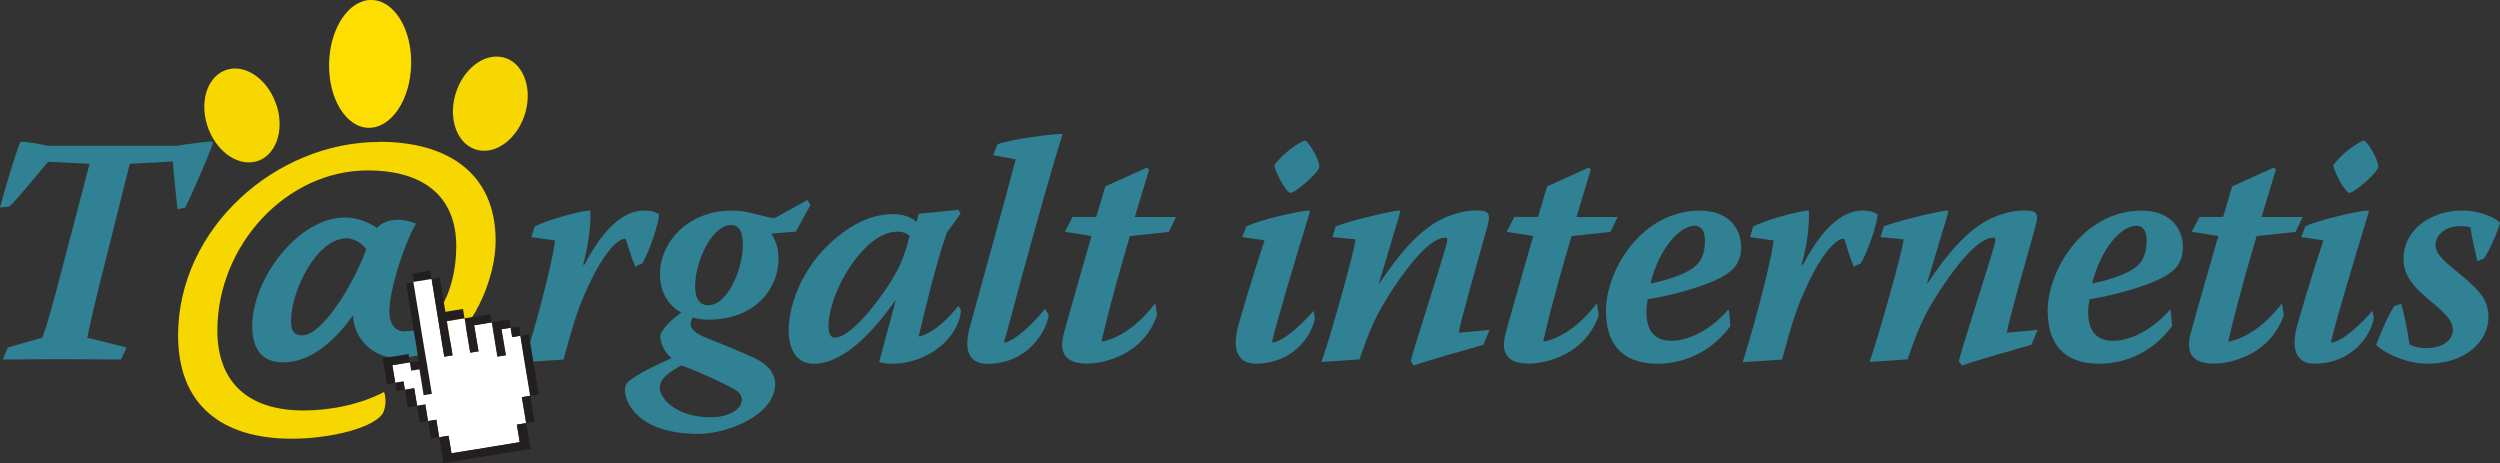 <?xml version="1.0" encoding="UTF-8"?>
<svg id="Layer_1" xmlns="http://www.w3.org/2000/svg" xmlns:xlink="http://www.w3.org/1999/xlink" viewBox="0 0 328.47 60.86">
  <rect x="0" y="0" width="328.47" height="60.86" fill="#333333" stroke="none"/>
  <defs>
    <style>
      .cls-1 {
        fill: none;
      }

      .cls-2 {
        fill: #fff;
      }

      .cls-2, .cls-3 {
        fill-rule: evenodd;
      }

      .cls-4 {
        fill: #308194;
      }

      .cls-3 {
        fill: #231f20;
      }

      .cls-5 {
        fill: #f7d700;
      }

      .cls-6 {
        fill: #fede00;
      }
    </style>
    <clipPath id="clippath">
      <rect class="cls-1" x="-7733.45" y="-2705.81" width="2007.06" height="1015.96"/>
    </clipPath>
    <clipPath id="clippath-1">
      <rect class="cls-1" x="-7721.73" y="-2794.38" width="2045.06" height="1150.81"/>
    </clipPath>
    <clipPath id="clippath-2">
      <rect class="cls-1" x="-7721.19" y="-2793.85" width="2044" height="1149.75"/>
    </clipPath>
  </defs>
  <path class="cls-4" d="M52.41,28.87c-1.22,0-2.24.34-2.87,1.07-1.46-.97-2.92-1.36-4.23-1.36-6.13,0-12.17,8.08-12.17,14.21,0,2.72.97,4.82,4.09,4.82s6.28-2.14,9.15-6.18c.1,3.11,2.68,5.6,5.79,5.6,1.1,0,2.16-.17,3.16-.48-.14-.9-.72-1.95-.59-3.16-.21.03-1.37.14-1.59.14-1.41,0-1.99-1.12-1.99-2.63,0-2.63,1.75-8.42,3.5-11.54-.68-.24-1.61-.49-2.24-.49M39.7,44.06c-1.12,0-1.46-.68-1.46-1.9,0-3.94,3.36-10.85,7.3-10.85.78,0,1.95.49,2.58,1.46-1.85,4.96-5.84,11.29-8.42,11.29Z"/>
  <path class="cls-5" d="M49.83,18.65c-13.58,0-26.43,11.34-26.43,25.41,0,9.1,5.69,13.58,14.94,13.58,5.26,0,11.05-1.51,12.02-3.46.19-.44.29-.93.29-1.41,0-.44-.05-.88-.19-1.27-3.07,1.61-6.91,2.43-10.61,2.43-7.01,0-11.29-3.5-11.29-10.51,0-11.19,9.05-21.03,19.76-21.03,7.15,0,11.63,3.26,11.63,9.98,0,3.18-.82,6.4-2.35,8.56.38,1.16,1.31,2.98,1.21,4.32,3.77-2.72,6.31-8.99,6.31-13.62,0-8.86-6.28-13-15.28-13"/>
  <path class="cls-6" d="M54.02,8.52c-.12,4.64-2.64,8.34-5.61,8.27-2.98-.07-5.29-3.88-5.17-8.52C43.36,3.64,45.87-.07,48.85,0c2.98.07,5.29,3.88,5.17,8.52"/>
  <path class="cls-5" d="M36.38,13.96c1.02,3.34-.21,6.59-2.75,7.26-2.53.67-5.41-1.5-6.43-4.84-1.02-3.34.21-6.59,2.74-7.26,2.54-.67,5.41,1.5,6.43,4.84"/>
  <path class="cls-5" d="M69.05,14.72c-.93,3.36-3.74,5.6-6.3,4.99-2.55-.61-3.87-3.83-2.95-7.19.93-3.36,3.74-5.6,6.3-4.99,2.55.61,3.87,3.83,2.95,7.19"/>
  <path class="cls-4" d="M23.11,19.18c1.19-.21,3.54-.51,4.6-.6l.3.13c-.55,1.71-2.52,6.18-3.67,8.57l-1.02.21c-.21-1.96-.51-4.6-.6-6.27l-5.67.3-2.6,10.4c-2.64,10.32-2.73,11.34-2.98,12.45l5.16,1.28-.72,1.58c-2.64,0-5.29-.04-7.93-.04s-5.07.04-7.63.04l.68-1.58,4.52-1.28c.51-1.28,1.11-3.28,3.15-11.13l3.07-11.72-5.46-.26c-1.02,1.19-3.79,4.65-5.07,5.88l-1.24.13c.64-2.47,2-6.95,2.64-8.57l.17-.09c.6,0,2.47.3,3.45.55h16.84"/>
  <path class="cls-4" d="M70.27,29.75c1.41-.77,5.59-1.96,7.2-2.09l.09.04c.08,1.32-.09,3.92-.94,7.08h.17c3.5-6.65,6.44-7.12,7.97-7.12.77,0,1.45.21,1.83.51,0,1.19-1.41,5.24-2.22,6.44l-.9.43c-.3-.64-.77-2.05-1.24-3.62-.09-.04-.17-.04-.21-.04-.51,0-2.47,1.02-5.12,7.08-1.02,2.22-1.79,4.82-2.86,8.78l-5.16.34c2.3-7.42,3.92-14.37,4.05-15.99l-3.11-.43.43-1.41"/>
  <path class="cls-4" d="M104.54,30.43l-3.11.26-.04.09c.38.64.9,1.53.9,3.2,0,3.92-3.07,8.02-9.21,8.02-.64,0-1.41-.09-2.05-.3-.26.38-.34.85-.26,1.15.13.34.47.9,1.83,1.45,1.62.64,4.35,1.75,6.31,2.64,1.88.81,2.94,2.09,2.94,3.5-.04,4.22-6.44,6.57-10.06,6.57-8.23,0-9.68-4.39-9.68-5.71,0-.55.17-1.02.68-1.36,1.11-.81,3.03-1.83,5.41-2.86v-.04c-.94-.77-1.45-2.09-1.45-2.86,0-.68,1.28-2.09,2.77-3.11-2.09-1.15-2.81-3.15-2.81-5.07,0-4.26,3.92-8.65,10.06-8.31.68.04,1.45.17,2.47.43,1.02.26,1.79.47,2.52.55l4.31-2.39.43.64-1.96,3.54M93.42,54.82c2.39,0,4.05-1.07,4.05-2.3,0-.68-.43-1.19-2-1.92-1.45-.72-3.67-1.75-5.93-2.6-1.32.72-2.86,1.66-2.86,2.94,0,1.41,2.17,3.88,6.69,3.88h.04ZM96.02,29.58c-2.47,0-4.69,4.78-4.69,8.06,0,1.75.73,2.47,1.71,2.47,2.64,0,4.56-4.9,4.56-7.84,0-1.96-.55-2.69-1.53-2.69h-.04Z"/>
  <path class="cls-4" d="M125.91,27.58l.3.47-1.83,2.56c-1.49,4.35-2.81,9.98-3.67,13.56l.13.04c2.13-.6,4.05-2.73,5.07-4.01l.34.47c-.09,3.33-3.96,7.12-9.12,7.12-.55,0-1.28-.08-1.62-.21.47-1.83,1.62-6.01,2.17-8.06h-.08c-2.98,4.22-6.82,8.27-10.7,8.27-2.17,0-3.28-1.79-3.28-4.35,0-3.67,2.05-9.17,7.12-12.88,2.26-1.71,4.52-2.43,6.65-2.43,1.45,0,2.43.51,3.03,1.02l.3-1.07,5.2-.51M109.66,44.37c1.02,0,3.2-1.24,6.74-6.39,1.79-2.64,2.43-4.26,3.11-6.99-.34-.34-.85-.55-1.62-.55-1.11,0-2.73.51-4.52,2.47-2.9,3.11-4.52,7.46-4.52,9.93,0,1.15.43,1.53.77,1.53h.04Z"/>
  <path class="cls-4" d="M130.51,20.37l.55-1.41c1.79-.68,7.08-1.36,8.44-1.36l.09.09c-.85,2.77-1.83,5.97-4.01,13.86-2.22,7.97-3.2,11.94-3.67,13.43l.09.04c1.58-.34,4.14-2.94,5.29-4.43l.51.77c-.38,2.43-2.94,6.44-8.06,6.44-2.09,0-3.24-1.32-2.34-4.73.77-2.9,5.12-18.46,6.05-22.13l-2.94-.55"/>
  <path class="cls-4" d="M150.72,22.03l.26.26-1.88,6.22h5.41l-.94,1.96-5.12.55c-.81,2.81-2.26,7.59-3.71,13.77l.09.09c2.43-.51,4.9-2.34,6.95-5.03l.25,1.53c-1.75,5.2-6.95,6.39-9.17,6.39-2.81,0-3.67-1.28-3.16-3.67.38-1.53,2.86-10.1,3.71-13.09l-3.5-.55,1.02-1.96h3.11l1.19-4.01,5.46-2.47"/>
  <path class="cls-4" d="M163.21,31.16l.55-1.41c1.45-.77,6.82-2.05,8.27-2.09l.09.13c-1.96,6.39-4.69,15.52-4.99,17.18l.09.04c1.66-.21,4.35-2.98,5.37-4.18l.17.98c-.25,1.79-2.47,5.97-7.84,5.97-1.83,0-3.24-1.28-2.22-4.99.34-1.24,1.83-6.35,3.45-11.21l-2.94-.43M171.57,18.49c.6.51,1.71,2.43,1.79,3.37l-.09.3c-.51.94-2.73,2.81-3.54,3.15h-.34c-.64-.55-1.62-2.26-1.96-3.54l.04-.13c1.36-1.75,3.11-2.81,3.84-3.15h.26Z"/>
  <path class="cls-4" d="M173.62,47.57c1.02-2.77,4.48-15.05,4.48-16.12l-3.03-.3.43-1.41c1.45-.6,7.08-2,8.36-2.09l.13.13c-.21.85-1.62,5.37-2.81,9.42h.08c2.52-3.75,5.16-6.99,8.31-8.48,1.07-.51,2.73-1.07,4.31-1.07,1.88,0,2.09.34,1.36,2.77-1.41,5.12-3.28,11.47-3.58,13.3l4.05-.38-.81,1.96c-2.39.68-7.84,2.22-9.12,2.73l-.43-.55c.17-1.02,4.09-13.05,4.73-15.48.17-.64.09-.77-.21-.77-2.17,0-5.41,4.39-7.5,7.72-1.62,2.6-2.39,4.31-3.75,8.27l-4.99.34"/>
  <path class="cls-4" d="M208.75,22.03l.26.26-1.88,6.22h5.41l-.94,1.96-5.12.55c-.81,2.81-2.26,7.59-3.71,13.77l.09.09c2.43-.51,4.9-2.34,6.95-5.03l.26,1.53c-1.75,5.2-6.95,6.39-9.17,6.39-2.81,0-3.67-1.28-3.16-3.67.38-1.53,2.86-10.1,3.71-13.09l-3.5-.55,1.02-1.96h3.11l1.19-4.01,5.46-2.47"/>
  <path class="cls-4" d="M227.38,42.8c-2.22,3.07-5.67,4.99-9.64,4.99-3.54,0-6.69-1.58-6.74-6.86-.04-5.37,4.65-13.26,12.36-13.26,3.5,0,5.37,2.09,5.41,4.78.04,1.41-.6,2.69-1.66,3.37-1.45,1.24-6.52,2.86-10.62,3.5-.13.73-.17,1.11-.17,1.75,0,1.88.72,3.71,3.24,3.71,2.9,0,5.84-2.13,7.46-4.05l.13.04.21,2.05M222.65,29.66c-1.88,0-4.6,2.81-5.8,7.59,2.09-.43,5.5-1.36,6.48-2.94.47-.77.68-1.53.68-2.69,0-1.49-.64-1.96-1.32-1.96h-.04Z"/>
  <path class="cls-4" d="M230.37,29.75c1.41-.77,5.59-1.96,7.21-2.09l.08.04c.09,1.32-.08,3.92-.94,7.08h.17c3.5-6.65,6.44-7.12,7.97-7.12.77,0,1.45.21,1.83.51,0,1.19-1.41,5.24-2.22,6.44l-.9.43c-.3-.64-.77-2.05-1.24-3.62-.09-.04-.17-.04-.21-.04-.51,0-2.47,1.02-5.12,7.08-1.02,2.22-1.79,4.82-2.86,8.78l-5.16.34c2.3-7.42,3.92-14.37,4.05-15.99l-3.11-.43.43-1.41"/>
  <path class="cls-4" d="M245.63,47.57c1.02-2.77,4.48-15.05,4.48-16.12l-3.03-.3.43-1.41c1.45-.6,7.08-2,8.36-2.09l.13.13c-.21.85-1.62,5.37-2.81,9.42h.08c2.52-3.75,5.16-6.99,8.31-8.48,1.07-.51,2.73-1.07,4.31-1.07,1.88,0,2.09.34,1.36,2.77-1.41,5.12-3.28,11.47-3.58,13.3l4.05-.38-.81,1.96c-2.39.68-7.84,2.22-9.12,2.73l-.43-.55c.17-1.02,4.09-13.05,4.73-15.48.17-.64.08-.77-.21-.77-2.17,0-5.41,4.39-7.5,7.72-1.62,2.6-2.39,4.31-3.75,8.27l-4.99.34"/>
  <path class="cls-4" d="M285.41,42.8c-2.22,3.07-5.67,4.99-9.63,4.99-3.54,0-6.69-1.58-6.74-6.86-.04-5.37,4.65-13.26,12.36-13.26,3.5,0,5.37,2.09,5.41,4.78.04,1.41-.6,2.69-1.66,3.37-1.45,1.24-6.52,2.86-10.62,3.5-.13.73-.17,1.11-.17,1.75,0,1.88.72,3.71,3.24,3.71,2.9,0,5.84-2.13,7.46-4.05l.13.04.21,2.05M280.68,29.66c-1.88,0-4.6,2.81-5.8,7.59,2.09-.43,5.5-1.36,6.48-2.94.47-.77.68-1.53.68-2.69,0-1.49-.64-1.96-1.32-1.96h-.04Z"/>
  <path class="cls-4" d="M298.76,22.03l.26.26-1.88,6.22h5.41l-.94,1.96-5.12.55c-.81,2.81-2.26,7.59-3.71,13.77l.09.09c2.43-.51,4.9-2.34,6.95-5.03l.25,1.53c-1.75,5.2-6.95,6.39-9.16,6.39-2.81,0-3.67-1.28-3.16-3.67.38-1.53,2.86-10.1,3.71-13.09l-3.5-.55,1.02-1.96h3.11l1.19-4.01,5.46-2.47"/>
  <path class="cls-4" d="M302.34,31.16l.55-1.41c1.45-.77,6.82-2.05,8.27-2.09l.09.13c-1.96,6.39-4.69,15.52-4.99,17.18l.09.04c1.66-.21,4.35-2.98,5.37-4.18l.17.98c-.26,1.79-2.47,5.97-7.85,5.97-1.83,0-3.24-1.28-2.22-4.99.34-1.24,1.83-6.35,3.45-11.21l-2.94-.43M310.7,18.49c.6.51,1.71,2.43,1.79,3.37l-.09.3c-.51.94-2.73,2.81-3.54,3.15h-.34c-.64-.55-1.62-2.26-1.96-3.54l.04-.13c1.36-1.75,3.11-2.81,3.84-3.15h.26Z"/>
  <path class="cls-4" d="M323.53,27.66c2.09,0,4.14.81,4.95,1.58-.38,1.41-1.53,3.97-2.13,4.73l-.85.34c-.21-.94-.68-2.73-.9-4.39-.26-.13-.47-.21-1.32-.21-1.96,0-3.28,1.15-3.28,2.43s1.11,2.17,3.37,4.01c2.77,2.26,3.58,3.5,3.58,5.58,0,2.94-2.81,6.05-8.01,6.05-3.11,0-5.97-1.62-6.74-2.47.47-1.24,1.36-3.5,2.39-5.12l.89-.26c.26.77.77,3.07,1.11,5.33.55.26,1.11.47,2.18.47,2.22,0,3.5-1.07,3.5-2.34,0-1.19-.77-2.05-3.03-3.92-2.81-2.26-3.45-3.88-3.45-5.46,0-3.88,3.67-6.35,7.72-6.35h.04"/>
  <path class="cls-3" d="M56.7,36.65s-.09.01-.14.02c-.73.12-1.45.24-2.18.35-.06-.36-.12-.73-.18-1.09.36-.06.73-.12,1.09-.18.41-.07.82-.13,1.23-.2.06.37.12.73.18,1.09"/>
  <path class="cls-3" d="M54.39,37.03s.01.09.02.14c0,.05.02.09.02.14.02.14.04.27.07.41.02.14.04.27.07.41.05.32.1.63.15.95.05.32.1.64.16.95.02.14.04.27.07.41.02.14.04.27.07.41.03.18.06.36.09.55.02.14.04.27.07.41.05.32.1.63.15.95.05.32.1.63.15.95.02.14.04.27.07.41.02.14.04.27.07.41.03.18.06.36.09.55.02.13.04.27.07.41.05.32.1.64.16.95.05.32.1.63.16.95.02.14.04.27.07.41.02.14.04.27.07.41.03.18.06.36.09.54.02.14.04.27.07.41.02.14.04.27.07.41.02.14.04.27.07.41.05.32.1.63.15.95.02.14.04.27.07.41.02.14.04.27.07.41-.36.06-.73.12-1.09.18-.18-1.13-.37-2.27-.55-3.4-.18.03-.36.06-.54.09-.09.02-.18.03-.27.04-.04,0-.1.03-.14.02-.03,0-.12.04-.14.02-.03-.02,0-.11-.02-.14-.05-.32-.1-.63-.15-.95.36-.06.73-.12,1.09-.18-.03-.18-.06-.36-.09-.54-.02-.09-.03-.18-.04-.27-.02-.14-.04-.27-.07-.41-.03-.18-.06-.36-.09-.54-.01-.09-.03-.18-.04-.27-.02-.14-.04-.27-.07-.41-.07-.41-.13-.82-.2-1.22-.02-.09-.03-.18-.04-.27-.02-.14-.04-.27-.07-.41-.01-.09-.03-.18-.04-.27-.02-.14-.04-.27-.07-.41-.07-.41-.13-.82-.2-1.22-.01-.09-.03-.18-.04-.27-.02-.14-.04-.27-.07-.41-.01-.09-.03-.18-.04-.27-.02-.14-.04-.27-.07-.41-.07-.41-.13-.82-.2-1.23-.02-.09-.03-.18-.04-.27-.02-.14-.04-.27-.07-.41-.02-.09-.03-.18-.04-.27-.02-.14-.04-.27-.07-.41.36-.06.73-.12,1.09-.18"/>
  <path class="cls-2" d="M54.39,37.03c.73-.12,1.45-.24,2.18-.35.04,0,.09-.01.14-.02.14.86.28,1.72.42,2.59.02.14.04.27.07.41.02.09.03.18.04.27.02.14.04.27.07.41.01.09.03.18.04.27.07.41.13.82.2,1.22.27,1.68.55,3.36.82,5.04.36-.06.73-.12,1.09-.18-.03-.18-.06-.36-.09-.55-.03-.18-.06-.36-.09-.54-.03-.18-.06-.36-.09-.54-.03-.18-.06-.36-.09-.54-.02-.14-.04-.27-.07-.41-.02-.14-.04-.27-.07-.41-.02-.14-.04-.27-.07-.41-.03-.18-.06-.36-.09-.54-.03-.18-.06-.36-.09-.54.41-.07.82-.13,1.23-.2.36-.06.73-.12,1.09-.18.07.41.13.82.2,1.23.06.36.12.73.18,1.09.06.36.12.73.18,1.09.06.36.12.73.18,1.09.36-.06.73-.12,1.09-.18-.02-.14-.04-.27-.07-.41-.02-.14-.04-.27-.07-.41-.02-.14-.05-.27-.07-.41-.02-.14-.04-.27-.07-.41-.03-.18-.06-.36-.09-.55-.02-.14-.04-.27-.07-.41-.02-.14-.04-.27-.07-.41-.02-.14-.04-.27-.07-.41.41-.07.82-.13,1.23-.2.36-.06.73-.12,1.09-.18.07.41.13.82.2,1.23.06.36.12.73.18,1.09.12.73.24,1.45.35,2.18.36-.06.73-.12,1.09-.18-.02-.14-.04-.27-.07-.41-.02-.13-.04-.27-.07-.41-.02-.14-.04-.27-.07-.41-.02-.14-.04-.27-.07-.41-.03-.18-.06-.36-.09-.54-.02-.14-.04-.27-.07-.41-.02-.14-.04-.27-.07-.41-.02-.14-.04-.27-.07-.41.41-.07.82-.13,1.23-.2.07.41.13.82.2,1.22.18-.03.36-.06.54-.09.18-.03.36-.06.54-.09.11.68.22,1.36.33,2.04.05.32.1.64.15.95.03.18.06.36.09.55.02.14.04.27.07.41.06.36.12.73.18,1.09.03.18.06.36.09.54.02.14.04.27.07.41.1.64.21,1.27.31,1.91-.36.06-.73.12-1.09.18.03.18.06.36.09.55.02.13.04.27.07.41.02.14.04.27.07.41.02.14.04.27.07.41.09.54.18,1.09.27,1.64-.41.07-.82.13-1.22.2.07.41.13.82.2,1.22.06.36.12.73.18,1.09-.41.07-.82.13-1.23.2-.36.06-.73.12-1.09.18-.32.05-.64.1-.95.15-.32.05-.63.1-.95.16-.32.05-.64.1-.95.16-.32.05-.64.1-.95.15-.32.05-.64.1-.95.15-.32.05-.63.1-.95.16-.32.05-.64.1-.95.15-.06-.36-.12-.73-.18-1.09-.03-.18-.06-.36-.09-.54-.03-.18-.06-.36-.09-.54,0-.05-.02-.09-.02-.14-.18.03-.36.06-.55.09-.14.02-.27.04-.41.07-.09.02-.18.03-.27.05-.06-.36-.12-.73-.18-1.09-.03-.18-.06-.36-.09-.54-.02-.09-.03-.18-.04-.27-.02-.14-.04-.27-.07-.41-.18.03-.36.06-.54.09-.18.03-.36.06-.55.09-.12-.73-.24-1.45-.35-2.18-.18.03-.36.06-.55.09-.18.03-.36.06-.54.09-.06-.36-.12-.73-.18-1.09-.03-.18-.06-.36-.09-.55-.02-.09-.03-.18-.04-.27-.02-.14-.04-.27-.07-.41-.18.03-.36.06-.55.09-.13.02-.27.04-.41.07-.09.01-.18.03-.27.04-.06-.36-.12-.73-.18-1.09-.36.06-.73.12-1.09.18-.07-.41-.13-.82-.2-1.23-.06-.36-.12-.73-.18-1.09.41-.07.82-.13,1.22-.2.36-.06.73-.12,1.09-.18.05.32.1.63.15.95.02.02,0,.12.02.14.02.01.11-.03.14-.02.04,0,.1-.02.14-.02.09-.01.18-.03.27-.04.18-.03.36-.06.54-.09.18,1.13.37,2.27.55,3.4.36-.06.73-.12,1.09-.18-.02-.13-.04-.27-.07-.41-.02-.14-.04-.27-.07-.41-.05-.32-.1-.64-.15-.95-.02-.14-.04-.27-.07-.41-.02-.14-.04-.27-.07-.41-.02-.14-.04-.27-.07-.41-.03-.18-.06-.36-.09-.54-.02-.14-.04-.27-.07-.41-.02-.14-.04-.27-.07-.41-.05-.32-.1-.64-.16-.95-.05-.32-.1-.64-.16-.95-.02-.14-.04-.27-.07-.41-.03-.18-.06-.36-.09-.55-.02-.13-.04-.27-.07-.41-.02-.14-.04-.27-.07-.41-.05-.32-.1-.64-.15-.95-.05-.32-.1-.64-.15-.95-.02-.14-.04-.27-.07-.41-.03-.18-.06-.36-.09-.55-.02-.14-.04-.27-.07-.41-.02-.14-.04-.27-.07-.41-.05-.32-.1-.64-.16-.95-.05-.32-.1-.64-.15-.95-.02-.14-.04-.27-.07-.41-.02-.14-.04-.27-.07-.41,0-.04-.01-.09-.02-.14,0-.05-.01-.09-.02-.14"/>
  <path class="cls-3" d="M56.7,36.65c.36-.06.73-.12,1.09-.18.18,1.09.35,2.18.53,3.27.07.41.13.82.2,1.23.36-.06.72-.12,1.09-.18.41-.07.82-.13,1.22-.2.07.41.13.82.2,1.23-.36.06-.73.12-1.09.18-.41.07-.82.13-1.23.2.03.18.06.36.09.54.03.18.06.36.09.54.02.14.04.27.07.41.02.14.04.27.07.41.02.14.05.27.07.41.03.18.06.36.09.54.03.18.06.36.09.54.03.18.06.36.09.54.03.18.06.36.09.55-.36.06-.73.12-1.09.18-.27-1.68-.55-3.36-.82-5.04-.07-.41-.13-.82-.2-1.22-.02-.09-.03-.18-.04-.27-.02-.14-.04-.27-.07-.41-.01-.09-.03-.18-.04-.27-.02-.14-.04-.27-.07-.41-.14-.86-.28-1.72-.42-2.59"/>
  <path class="cls-3" d="M61.04,41.82c1.13-.18,2.27-.37,3.4-.55.06.36.12.73.18,1.09-.36.06-.73.12-1.09.18-.41.07-.82.13-1.23.2.02.13.04.27.07.41.02.14.04.27.07.41.02.14.04.27.07.41.03.18.06.36.09.55.02.14.04.27.07.41.02.14.04.27.07.41.02.13.04.27.07.41.02.14.04.27.07.41-.36.06-.73.12-1.09.18-.06-.36-.12-.73-.18-1.09-.06-.36-.12-.72-.18-1.09-.06-.36-.12-.73-.18-1.09-.07-.41-.13-.82-.2-1.23"/>
  <path class="cls-3" d="M64.62,42.35c.14-.02.27-.04.41-.07.09-.01.18-.03.27-.04.18-.03.36-.06.55-.09.36-.06.73-.12,1.09-.18.06.36.12.73.18,1.09-.41.07-.82.13-1.22.2.02.13.04.27.07.41.02.14.04.27.07.41.02.14.04.27.07.41.03.18.06.36.09.54.02.14.04.27.07.41.02.14.04.27.07.41.02.13.05.27.07.41.02.14.04.27.07.41-.36.06-.73.12-1.09.18-.12-.73-.24-1.45-.35-2.18-.06-.36-.12-.73-.18-1.09-.07-.41-.13-.82-.2-1.23"/>
  <path class="cls-3" d="M67.11,43.07c.36-.06.73-.12,1.09-.18.07.41.13.82.2,1.23-.18.03-.36.06-.54.09-.18.03-.36.06-.54.09-.07-.41-.13-.82-.2-1.22"/>
  <path class="cls-3" d="M53.87,47.6c-.36.06-.73.12-1.09.18-.41.07-.82.13-1.22.2.06.36.12.73.18,1.09.07.41.13.82.2,1.23-.36.06-.73.12-1.09.18-.09-.55-.18-1.09-.27-1.64-.02-.14-.04-.27-.07-.41-.02-.14-.04-.27-.07-.41-.02-.14-.04-.27-.07-.41-.03-.18-.06-.36-.09-.54,1.14-.18,2.27-.37,3.4-.55.06.36.12.73.18,1.09"/>
  <path class="cls-3" d="M68.4,44.12c.36-.06.73-.12,1.09-.18.02.09.03.18.04.27.02.14.04.27.07.41.03.18.06.36.09.54.03.18.06.36.09.54.06.36.12.73.18,1.09.03.18.06.36.09.55.01.09.03.18.04.27.02.14.04.27.07.41.06.36.12.73.18,1.09.07.41.13.82.2,1.23.03.18.06.36.09.54.03.18.06.36.09.54.02.14.04.27.07.41-.36.06-.73.12-1.09.18-.1-.63-.21-1.27-.31-1.91-.02-.14-.04-.27-.07-.41-.03-.18-.06-.36-.09-.54-.06-.36-.12-.73-.18-1.09-.02-.13-.04-.27-.07-.41-.03-.18-.06-.36-.09-.55-.05-.32-.1-.63-.16-.95-.11-.68-.22-1.36-.33-2.04"/>
  <path class="cls-3" d="M51.93,50.29c.36-.06.73-.12,1.09-.18.06.36.12.73.18,1.09-.36.06-.73.12-1.09.18-.06-.36-.12-.73-.18-1.09"/>
  <path class="cls-3" d="M53.2,51.2c.09-.01.18-.03.27-.04.14-.02.27-.05.41-.07.18-.03.36-.06.55-.09.02.14.04.27.07.41.01.09.03.18.04.27.03.18.06.36.09.55.06.36.12.73.18,1.09-.41.07-.82.13-1.23.2-.1-.63-.21-1.27-.31-1.91-.02-.14-.04-.27-.07-.41"/>
  <path class="cls-3" d="M54.8,53.31c.18-.03.36-.06.54-.09.18-.03.36-.06.54-.09.12.73.24,1.45.35,2.18-.36.06-.73.12-1.09.18-.12-.73-.24-1.45-.35-2.18"/>
  <path class="cls-3" d="M69.68,52.01c.18,1.13.37,2.27.55,3.4-.36.06-.73.12-1.09.18-.09-.55-.18-1.09-.27-1.63-.02-.14-.04-.27-.07-.41-.02-.14-.04-.27-.07-.41-.02-.14-.04-.27-.07-.41-.03-.18-.06-.36-.09-.55.36-.06.73-.12,1.09-.18"/>
  <path class="cls-3" d="M56.24,55.32c.18-.03.36-.06.55-.09.18-.03.36-.06.54-.09.02.14.04.27.07.41.01.09.03.18.04.27.03.18.06.36.09.54.06.36.12.73.18,1.09-.36.06-.73.12-1.09.18-.1-.63-.21-1.27-.31-1.91-.02-.14-.04-.27-.07-.41"/>
  <path class="cls-3" d="M57.71,57.45c.09-.01.18-.03.27-.05.14-.02.27-.04.41-.07.18-.03.36-.06.55-.09,0,.05.01.09.02.14.03.18.06.36.09.54.03.18.06.36.09.54.06.36.12.73.18,1.09.32-.05.64-.1.95-.15.32-.05.64-.1.95-.16.32-.05.64-.1.95-.15.32-.05.64-.1.95-.15.32-.05.63-.1.95-.16.32-.05.63-.1.95-.16.32-.05.64-.1.95-.15.36-.06.73-.12,1.09-.18.41-.07.82-.13,1.23-.2-.06-.36-.12-.72-.18-1.09-.07-.41-.13-.82-.2-1.22.41-.07.82-.13,1.23-.2.18,1.13.37,2.27.55,3.4-1.91.31-3.81.62-5.72.93-1.91.31-3.81.62-5.72.93-.01-.09-.03-.18-.04-.27-.02-.14-.04-.27-.07-.41-.04-.27-.09-.54-.13-.82-.02-.09-.03-.18-.04-.27-.02-.14-.04-.27-.07-.41-.05-.27-.09-.54-.13-.82-.02-.14-.04-.27-.07-.41"/>
</svg>